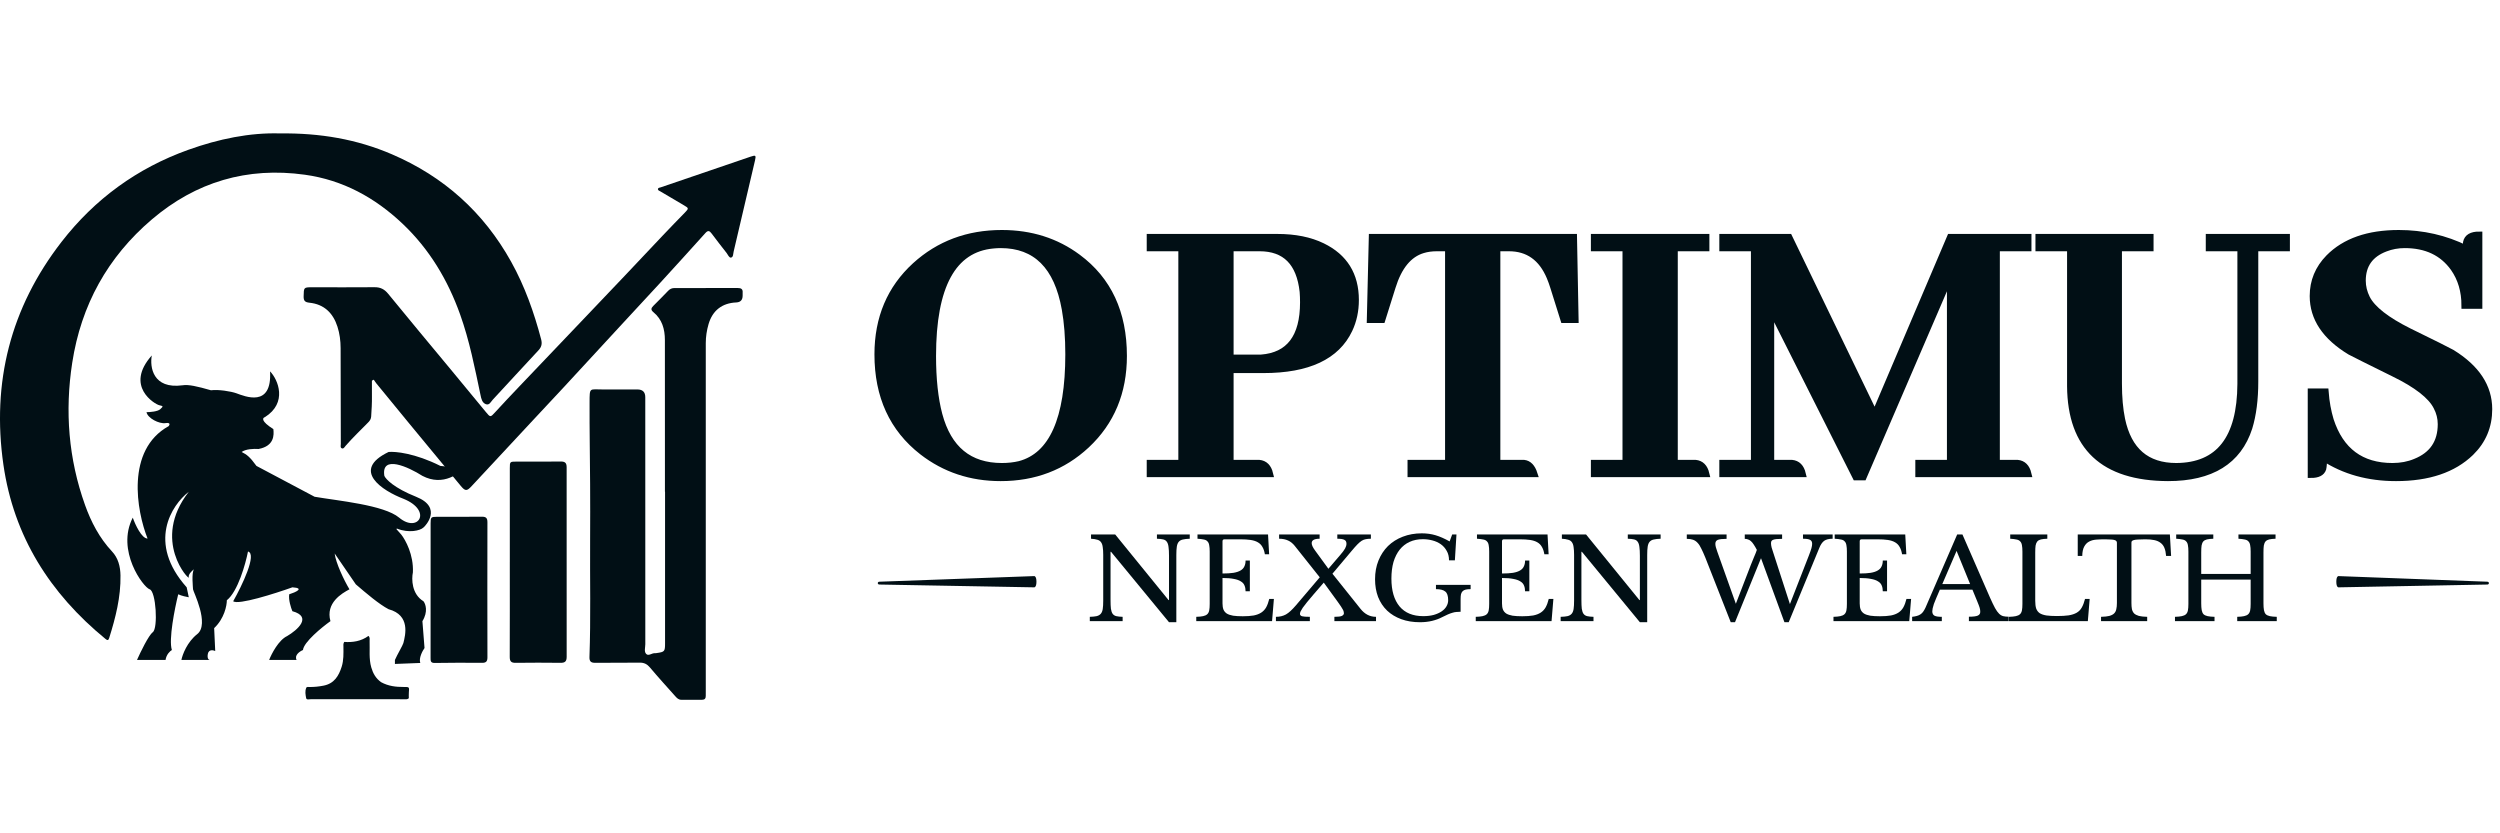 <svg width="225" height="75" viewBox="0 0 225 75" fill="none" xmlns="http://www.w3.org/2000/svg">
<g clip-path="url(#clip0_1572_142)">
<path d="M25.206 12.008C28.816 11.963 32.119 12.531 35.268 13.884C39.937 15.889 43.527 19.101 46.006 23.562C47.231 25.765 48.063 28.113 48.703 30.541C48.809 30.945 48.739 31.233 48.453 31.538C47.076 33.008 45.721 34.501 44.347 35.975C44.179 36.156 44.04 36.504 43.719 36.374C43.39 36.242 43.317 35.891 43.248 35.562C42.733 33.115 42.255 30.658 41.409 28.295C40.296 25.183 38.639 22.416 36.228 20.133C33.739 17.778 30.856 16.201 27.436 15.725C22.253 15.004 17.642 16.365 13.67 19.745C9.69 23.134 7.301 27.457 6.501 32.645C5.828 37.009 6.164 41.289 7.654 45.455C8.203 46.988 8.95 48.422 10.079 49.628C10.642 50.23 10.83 50.989 10.844 51.789C10.878 53.736 10.401 55.59 9.825 57.427C9.751 57.662 9.654 57.636 9.495 57.505C4.501 53.414 1.236 48.285 0.306 41.819C-0.758 34.418 0.945 27.694 5.534 21.774C8.528 17.911 12.341 15.133 16.949 13.482C19.682 12.502 22.484 11.926 25.206 12.008Z" fill="#010F15"/>
<path d="M45.883 50.582C45.883 47.768 45.883 44.953 45.883 42.139C45.883 41.551 45.892 41.544 46.477 41.544C47.809 41.543 49.141 41.554 50.473 41.537C50.863 41.532 50.999 41.675 50.998 42.058C50.992 47.743 50.991 53.43 51 59.115C51 59.527 50.846 59.66 50.448 59.654C49.102 59.638 47.755 59.636 46.409 59.655C45.997 59.661 45.874 59.514 45.876 59.11C45.888 56.267 45.882 53.425 45.882 50.581L45.883 50.582Z" fill="#010F15"/>
<path d="M38.755 53.154C38.755 51.134 38.754 49.115 38.755 47.095C38.755 46.55 38.793 46.512 39.334 46.511C40.681 46.509 42.028 46.519 43.375 46.505C43.743 46.5 43.869 46.628 43.868 47C43.859 51.053 43.86 55.107 43.869 59.16C43.87 59.53 43.747 59.659 43.377 59.655C41.959 59.643 40.541 59.642 39.124 59.666C38.746 59.673 38.752 59.47 38.752 59.212C38.754 57.192 38.753 55.173 38.753 53.153L38.755 53.154Z" fill="#010F15"/>
<path d="M59.844 44.255C59.844 39.703 59.848 35.151 59.84 30.601C59.839 29.627 59.593 28.739 58.801 28.09C58.565 27.896 58.587 27.736 58.794 27.533C59.251 27.086 59.693 26.624 60.139 26.166C60.295 26.005 60.474 25.924 60.705 25.924C62.605 25.928 64.505 25.93 66.406 25.922C66.707 25.921 66.865 26.02 66.838 26.34C66.832 26.424 66.838 26.511 66.838 26.596C66.84 26.995 66.648 27.203 66.263 27.22C64.994 27.275 64.133 27.938 63.772 29.164C63.608 29.725 63.52 30.299 63.52 30.887C63.523 41.314 63.521 51.74 63.52 62.166C63.52 62.322 63.515 62.479 63.518 62.635C63.523 62.862 63.419 62.98 63.188 62.98C62.563 62.978 61.94 62.976 61.316 62.98C61.073 62.981 60.925 62.828 60.782 62.669C60.018 61.812 59.242 60.962 58.503 60.082C58.24 59.768 57.971 59.631 57.562 59.638C56.229 59.66 54.896 59.636 53.563 59.653C53.169 59.658 53.037 59.507 53.051 59.124C53.177 55.613 53.088 52.1 53.111 48.587C53.122 46.913 53.119 45.239 53.111 43.565C53.097 41.123 53.051 38.682 53.061 36.24C53.067 34.818 53.041 35.056 54.261 35.051C55.296 35.046 56.332 35.051 57.367 35.051C57.838 35.051 58.074 35.282 58.075 35.746C58.075 43.157 58.075 50.568 58.078 57.978C58.078 58.273 57.954 58.633 58.15 58.847C58.363 59.081 58.671 58.764 58.947 58.787C59.002 58.792 59.06 58.781 59.116 58.773C59.813 58.672 59.855 58.628 59.855 57.909C59.856 53.357 59.855 48.805 59.855 44.254C59.851 44.254 59.847 44.254 59.843 44.254L59.844 44.255Z" fill="#010F15"/>
<path d="M33.472 34.26C33.472 34.725 33.466 35.19 33.474 35.655C33.483 36.266 33.446 36.876 33.405 37.486C33.39 37.703 33.294 37.857 33.15 38.004C32.464 38.704 31.755 39.379 31.109 40.118C31.016 40.224 30.927 40.429 30.749 40.343C30.61 40.276 30.673 40.084 30.673 39.949C30.666 37.076 30.665 34.203 30.656 31.331C30.654 30.675 30.571 30.024 30.37 29.398C29.973 28.166 29.166 27.38 27.849 27.244C27.445 27.202 27.318 27.066 27.327 26.671C27.344 25.853 27.327 25.854 28.137 25.854C29.994 25.855 31.851 25.866 33.709 25.849C34.236 25.844 34.597 26.026 34.938 26.444C36.793 28.722 38.68 30.973 40.553 33.235C41.612 34.513 42.669 35.794 43.723 37.076C44.134 37.576 44.135 37.568 44.559 37.105C45.267 36.33 45.99 35.567 46.714 34.806C48.72 32.699 50.731 30.596 52.736 28.488C55.055 26.05 57.38 23.619 59.679 21.164C60.321 20.48 60.98 19.815 61.631 19.142C62.004 18.756 61.999 18.736 61.551 18.475C60.84 18.06 60.132 17.64 59.425 17.221C59.341 17.171 59.212 17.135 59.214 17.03C59.218 16.889 59.372 16.893 59.471 16.859C62.167 15.937 64.864 15.015 67.561 14.097C68.012 13.944 68.057 13.982 67.953 14.429C67.315 17.169 66.676 19.909 66.027 22.646C65.981 22.839 66.006 23.149 65.787 23.184C65.619 23.211 65.518 22.927 65.397 22.772C64.945 22.189 64.484 21.612 64.046 21.017C63.859 20.764 63.72 20.712 63.488 20.971C62.14 22.468 60.787 23.961 59.426 25.446C58.209 26.775 56.977 28.091 55.754 29.416C54.099 31.209 52.447 33.006 50.789 34.798C49.835 35.829 48.87 36.851 47.913 37.879C46.094 39.83 44.274 41.78 42.46 43.737C42.02 44.212 41.882 44.229 41.46 43.721C39.902 41.843 38.35 39.96 36.798 38.076C35.824 36.893 34.854 35.707 33.883 34.52C33.794 34.411 33.721 34.288 33.64 34.172C33.584 34.201 33.527 34.23 33.471 34.259L33.472 34.26Z" fill="#010F15"/>
<path d="M34.301 61.397C34.954 61.755 35.639 61.83 36.34 61.828C36.845 61.826 36.84 61.822 36.797 62.313C36.781 62.498 36.794 62.685 36.794 62.843C36.64 62.974 36.498 62.931 36.366 62.931C33.571 62.933 30.775 62.934 27.98 62.929C27.83 62.929 27.587 63.013 27.552 62.825C27.497 62.528 27.433 62.205 27.561 61.907C27.611 61.789 27.761 61.831 27.868 61.831C28.29 61.833 28.702 61.79 29.12 61.708C30.078 61.521 30.488 60.836 30.752 60.002C30.936 59.422 30.913 58.82 30.909 58.22C30.907 58.086 30.877 57.946 30.979 57.772C31.745 57.829 32.506 57.713 33.162 57.231C33.319 57.384 33.26 57.541 33.265 57.681C33.295 58.477 33.189 59.28 33.415 60.066C33.568 60.597 33.819 61.057 34.301 61.397Z" fill="#010F15"/>
<path d="M13.662 31.99C13.471 33.035 13.757 35.035 16.421 34.677C16.96 34.587 17.74 34.767 18.989 35.125C19.655 35.035 20.795 35.222 21.272 35.394C22.021 35.662 24.495 36.737 24.305 33.423C25.034 34.169 25.896 36.253 23.841 37.543C23.619 37.603 23.46 37.901 24.602 38.618C24.666 39.155 24.685 40.141 23.27 40.409C22.826 40.379 22.116 40.409 21.748 40.678C22.224 40.917 22.497 41.126 23.08 41.932L28.313 44.708C30.393 45.067 34.554 45.443 35.924 46.589C37.636 48.022 38.968 45.962 36.304 44.888C34.433 44.171 31.547 42.326 34.972 40.678C35.575 40.618 37.351 40.785 39.634 41.932C40.326 42.032 41.626 42.103 42.115 41.742C42.185 41.652 42.246 41.566 42.298 41.484C42.273 41.588 42.209 41.672 42.115 41.742C41.422 42.635 39.885 43.804 38.017 42.828C36.748 42.021 34.287 40.893 34.592 42.828C34.718 43.126 35.467 43.92 37.446 44.708C39.919 45.694 38.195 47.395 38.195 47.395L38.099 47.485C37.814 47.754 36.799 48.004 35.733 47.575C35.638 47.604 35.626 47.575 36.114 48.112C36.494 48.59 37.236 49.939 37.16 51.515C37.033 52.112 37.046 53.468 38.112 54.113C38.302 54.352 38.549 55.044 38.017 55.904L38.207 58.322C38.017 58.591 37.674 59.236 37.826 59.666L35.543 59.755V59.397C35.733 58.949 36.255 58.072 36.304 57.875C36.482 57.158 36.958 55.367 34.972 54.829C34.116 54.382 32.962 53.396 32.023 52.59L30.12 49.814C30.215 50.65 30.964 52.232 31.452 53.038C30.774 53.396 29.283 54.256 29.74 55.904C28.947 56.471 27.342 57.785 27.266 58.502C26.981 58.621 26.467 58.967 26.695 59.397H24.222C24.444 58.83 25.078 57.606 25.839 57.248C26.759 56.71 28.141 55.51 26.315 55.008C26.188 54.71 25.953 53.987 26.029 53.486C26.6 53.307 27.456 52.931 26.315 52.859C24.729 53.426 21.444 54.471 20.987 54.113C21.78 52.71 23.156 49.849 22.319 49.635C22.097 50.769 21.406 53.235 20.416 54.023C20.416 54.501 20.188 55.671 19.274 56.531L19.37 58.591C19.179 58.502 18.78 58.43 18.704 58.86C18.628 59.29 18.799 59.397 18.894 59.397H16.325C16.42 58.919 16.839 57.785 17.752 57.069C18.894 56.173 17.372 53.217 17.372 53.038C17.372 52.877 17.218 51.561 17.462 51.229C17.234 51.405 16.925 51.715 16.991 51.963C17.086 52.322 13.566 48.649 16.991 44.261C15.437 45.455 13.224 48.846 16.801 52.859L16.991 53.755C16.801 53.725 16.344 53.629 16.04 53.486C15.723 54.77 15.165 57.57 15.469 58.502C15.31 58.591 14.974 58.896 14.898 59.397H12.329C12.647 58.681 13.376 57.176 13.757 56.889C14.232 56.531 14.042 53.217 13.471 53.038C12.9 52.859 10.427 49.545 11.949 46.589C12.171 47.216 12.748 48.47 13.281 48.47C12.298 45.992 11.302 40.499 15.184 38.349C15.279 38.23 15.355 38.009 14.899 38.08C14.328 38.17 13.281 37.633 13.186 37.095C13.503 37.095 14.194 37.041 14.423 36.827C14.708 36.558 14.708 36.558 14.328 36.468C13.947 36.379 11.188 34.767 13.662 31.99Z" fill="#010F15"/>
</g>
<mask id="path-4-outside-1_1572_142" maskUnits="userSpaceOnUse" x="78" y="20" width="147" height="24" fill="black">
<rect fill="white" x="78" y="20" width="147" height="24"/>
<path d="M90.168 21C92.776 21 95.052 21.721 96.996 23.165C99.746 25.199 101.122 28.156 101.122 32.035C101.122 35.3 100.007 37.973 97.778 40.055C95.668 42.018 93.096 43 90.061 43C87.382 43 85.034 42.219 83.019 40.658C80.34 38.576 79 35.655 79 31.893C79 28.629 80.126 25.968 82.379 23.91C84.513 21.97 87.109 21 90.168 21ZM90.168 41.971C90.737 41.971 91.27 41.912 91.768 41.794C94.708 41.013 96.178 37.713 96.178 31.893C96.178 30.356 96.071 28.996 95.858 27.813C95.17 23.957 93.238 22.029 90.061 22.029C89.847 22.029 89.622 22.041 89.385 22.064C85.757 22.396 83.944 25.719 83.944 32.035C83.944 34.117 84.133 35.88 84.513 37.323C85.343 40.422 87.228 41.971 90.168 41.971Z"/>
<path d="M113.356 22.313H110.724V32.213H113.072C113.214 32.213 113.356 32.213 113.498 32.213C116.035 32.024 117.304 30.356 117.304 27.21C117.304 26.878 117.292 26.559 117.268 26.252C116.984 23.626 115.68 22.313 113.356 22.313ZM114.281 42.645H103.505V41.687H106.35V22.313H103.505V21.355H114.957C116.545 21.355 117.897 21.627 119.011 22.171C121.003 23.141 121.999 24.75 121.999 26.997C121.999 27.967 121.809 28.854 121.429 29.658C120.291 32.071 117.719 33.277 113.712 33.277H110.724V41.687H113.321C113.818 41.734 114.139 42.054 114.281 42.645Z"/>
<path d="M138.074 42.645H126.978V41.687H130.356V22.313H129.325C128.851 22.313 128.424 22.372 128.045 22.49C126.788 22.869 125.875 23.981 125.306 25.826L124.381 28.771H123.314L123.492 21.355H141.631L141.773 28.771H140.741L139.817 25.826C139.722 25.518 139.615 25.223 139.497 24.939C138.762 23.188 137.529 22.313 135.798 22.313H134.731V41.687H137.149C137.576 41.734 137.884 42.054 138.074 42.645Z"/>
<path d="M153.545 42.645H143.48V41.687H146.325V22.313H143.48V21.355H153.545V22.313H150.7V41.687H152.585C153.083 41.734 153.403 42.054 153.545 42.645Z"/>
<path d="M182.531 21.355V22.313H179.686V41.687H181.571C182.068 41.734 182.389 42.054 182.531 42.645H172.679V41.687H175.524V24.761L167.7 42.929H167.024L159.378 27.742V41.687H161.263C161.761 41.734 162.081 42.054 162.223 42.645H155.039V41.687H157.884V22.313H155.039V21.355H161.014L168.731 37.323L175.524 21.355H182.531Z"/>
<path d="M183.491 22.313V21.355H193.52V22.313H190.675V34.519C190.675 35.749 190.77 36.826 190.96 37.748C191.553 40.563 193.189 41.971 195.868 41.971C199.709 41.947 201.641 39.475 201.665 34.555V22.313H198.82V21.355H205.791V22.313H202.945V34.342C202.945 35.95 202.767 37.334 202.412 38.493C201.44 41.498 199.009 43 195.121 43C189.312 42.976 186.384 40.232 186.336 34.768V22.313H183.491Z"/>
<path d="M224 36.826C224 38.363 223.455 39.664 222.364 40.729C220.799 42.243 218.558 43 215.642 43C213.153 43 210.983 42.397 209.134 41.19C209.134 41.64 209.11 41.971 209.063 42.184C208.944 42.539 208.588 42.716 207.996 42.716V35.264H209.276C209.347 36.187 209.501 37.039 209.738 37.819C210.639 40.587 212.501 41.971 215.322 41.971C216.081 41.971 216.768 41.841 217.385 41.581C218.926 40.966 219.697 39.83 219.697 38.174C219.697 37.63 219.566 37.11 219.305 36.613C218.807 35.619 217.515 34.614 215.429 33.597C213.176 32.485 211.872 31.834 211.517 31.645C209.288 30.297 208.173 28.629 208.173 26.642C208.173 25.317 208.648 24.17 209.596 23.2C211.042 21.733 213.141 21 215.891 21C218.049 21 220.064 21.461 221.937 22.384C221.937 22.171 221.949 21.982 221.973 21.816C222.068 21.367 222.447 21.142 223.111 21.142V27.494H221.831C221.831 26.192 221.499 25.069 220.835 24.123C219.839 22.727 218.369 22.029 216.425 22.029C215.808 22.029 215.227 22.136 214.682 22.348C213.307 22.869 212.619 23.839 212.619 25.258C212.619 25.802 212.749 26.334 213.01 26.855C213.508 27.825 214.777 28.818 216.816 29.835C219.045 30.924 220.325 31.562 220.657 31.752C222.886 33.124 224 34.815 224 36.826Z"/>
</mask>
<path d="M90.168 21C92.776 21 95.052 21.721 96.996 23.165C99.746 25.199 101.122 28.156 101.122 32.035C101.122 35.3 100.007 37.973 97.778 40.055C95.668 42.018 93.096 43 90.061 43C87.382 43 85.034 42.219 83.019 40.658C80.34 38.576 79 35.655 79 31.893C79 28.629 80.126 25.968 82.379 23.91C84.513 21.97 87.109 21 90.168 21ZM90.168 41.971C90.737 41.971 91.27 41.912 91.768 41.794C94.708 41.013 96.178 37.713 96.178 31.893C96.178 30.356 96.071 28.996 95.858 27.813C95.17 23.957 93.238 22.029 90.061 22.029C89.847 22.029 89.622 22.041 89.385 22.064C85.757 22.396 83.944 25.719 83.944 32.035C83.944 34.117 84.133 35.88 84.513 37.323C85.343 40.422 87.228 41.971 90.168 41.971Z" fill="#010F15"/>
<path d="M113.356 22.313H110.724V32.213H113.072C113.214 32.213 113.356 32.213 113.498 32.213C116.035 32.024 117.304 30.356 117.304 27.21C117.304 26.878 117.292 26.559 117.268 26.252C116.984 23.626 115.68 22.313 113.356 22.313ZM114.281 42.645H103.505V41.687H106.35V22.313H103.505V21.355H114.957C116.545 21.355 117.897 21.627 119.011 22.171C121.003 23.141 121.999 24.75 121.999 26.997C121.999 27.967 121.809 28.854 121.429 29.658C120.291 32.071 117.719 33.277 113.712 33.277H110.724V41.687H113.321C113.818 41.734 114.139 42.054 114.281 42.645Z" fill="#010F15"/>
<path d="M138.074 42.645H126.978V41.687H130.356V22.313H129.325C128.851 22.313 128.424 22.372 128.045 22.49C126.788 22.869 125.875 23.981 125.306 25.826L124.381 28.771H123.314L123.492 21.355H141.631L141.773 28.771H140.741L139.817 25.826C139.722 25.518 139.615 25.223 139.497 24.939C138.762 23.188 137.529 22.313 135.798 22.313H134.731V41.687H137.149C137.576 41.734 137.884 42.054 138.074 42.645Z" fill="#010F15"/>
<path d="M153.545 42.645H143.48V41.687H146.325V22.313H143.48V21.355H153.545V22.313H150.7V41.687H152.585C153.083 41.734 153.403 42.054 153.545 42.645Z" fill="#010F15"/>
<path d="M182.531 21.355V22.313H179.686V41.687H181.571C182.068 41.734 182.389 42.054 182.531 42.645H172.679V41.687H175.524V24.761L167.7 42.929H167.024L159.378 27.742V41.687H161.263C161.761 41.734 162.081 42.054 162.223 42.645H155.039V41.687H157.884V22.313H155.039V21.355H161.014L168.731 37.323L175.524 21.355H182.531Z" fill="#010F15"/>
<path d="M183.491 22.313V21.355H193.52V22.313H190.675V34.519C190.675 35.749 190.77 36.826 190.96 37.748C191.553 40.563 193.189 41.971 195.868 41.971C199.709 41.947 201.641 39.475 201.665 34.555V22.313H198.82V21.355H205.791V22.313H202.945V34.342C202.945 35.95 202.767 37.334 202.412 38.493C201.44 41.498 199.009 43 195.121 43C189.312 42.976 186.384 40.232 186.336 34.768V22.313H183.491Z" fill="#010F15"/>
<path d="M224 36.826C224 38.363 223.455 39.664 222.364 40.729C220.799 42.243 218.558 43 215.642 43C213.153 43 210.983 42.397 209.134 41.19C209.134 41.64 209.11 41.971 209.063 42.184C208.944 42.539 208.588 42.716 207.996 42.716V35.264H209.276C209.347 36.187 209.501 37.039 209.738 37.819C210.639 40.587 212.501 41.971 215.322 41.971C216.081 41.971 216.768 41.841 217.385 41.581C218.926 40.966 219.697 39.83 219.697 38.174C219.697 37.63 219.566 37.11 219.305 36.613C218.807 35.619 217.515 34.614 215.429 33.597C213.176 32.485 211.872 31.834 211.517 31.645C209.288 30.297 208.173 28.629 208.173 26.642C208.173 25.317 208.648 24.17 209.596 23.2C211.042 21.733 213.141 21 215.891 21C218.049 21 220.064 21.461 221.937 22.384C221.937 22.171 221.949 21.982 221.973 21.816C222.068 21.367 222.447 21.142 223.111 21.142V27.494H221.831C221.831 26.192 221.499 25.069 220.835 24.123C219.839 22.727 218.369 22.029 216.425 22.029C215.808 22.029 215.227 22.136 214.682 22.348C213.307 22.869 212.619 23.839 212.619 25.258C212.619 25.802 212.749 26.334 213.01 26.855C213.508 27.825 214.777 28.818 216.816 29.835C219.045 30.924 220.325 31.562 220.657 31.752C222.886 33.124 224 34.815 224 36.826Z" fill="#010F15"/>
<path d="M90.168 21C92.776 21 95.052 21.721 96.996 23.165C99.746 25.199 101.122 28.156 101.122 32.035C101.122 35.3 100.007 37.973 97.778 40.055C95.668 42.018 93.096 43 90.061 43C87.382 43 85.034 42.219 83.019 40.658C80.34 38.576 79 35.655 79 31.893C79 28.629 80.126 25.968 82.379 23.91C84.513 21.97 87.109 21 90.168 21ZM90.168 41.971C90.737 41.971 91.27 41.912 91.768 41.794C94.708 41.013 96.178 37.713 96.178 31.893C96.178 30.356 96.071 28.996 95.858 27.813C95.17 23.957 93.238 22.029 90.061 22.029C89.847 22.029 89.622 22.041 89.385 22.064C85.757 22.396 83.944 25.719 83.944 32.035C83.944 34.117 84.133 35.88 84.513 37.323C85.343 40.422 87.228 41.971 90.168 41.971Z" stroke="#010F15" stroke-width="0.6" mask="url(#path-4-outside-1_1572_142)"/>
<path d="M113.356 22.313H110.724V32.213H113.072C113.214 32.213 113.356 32.213 113.498 32.213C116.035 32.024 117.304 30.356 117.304 27.21C117.304 26.878 117.292 26.559 117.268 26.252C116.984 23.626 115.68 22.313 113.356 22.313ZM114.281 42.645H103.505V41.687H106.35V22.313H103.505V21.355H114.957C116.545 21.355 117.897 21.627 119.011 22.171C121.003 23.141 121.999 24.75 121.999 26.997C121.999 27.967 121.809 28.854 121.429 29.658C120.291 32.071 117.719 33.277 113.712 33.277H110.724V41.687H113.321C113.818 41.734 114.139 42.054 114.281 42.645Z" stroke="#010F15" stroke-width="0.6" mask="url(#path-4-outside-1_1572_142)"/>
<path d="M138.074 42.645H126.978V41.687H130.356V22.313H129.325C128.851 22.313 128.424 22.372 128.045 22.49C126.788 22.869 125.875 23.981 125.306 25.826L124.381 28.771H123.314L123.492 21.355H141.631L141.773 28.771H140.741L139.817 25.826C139.722 25.518 139.615 25.223 139.497 24.939C138.762 23.188 137.529 22.313 135.798 22.313H134.731V41.687H137.149C137.576 41.734 137.884 42.054 138.074 42.645Z" stroke="#010F15" stroke-width="0.6" mask="url(#path-4-outside-1_1572_142)"/>
<path d="M153.545 42.645H143.48V41.687H146.325V22.313H143.48V21.355H153.545V22.313H150.7V41.687H152.585C153.083 41.734 153.403 42.054 153.545 42.645Z" stroke="#010F15" stroke-width="0.6" mask="url(#path-4-outside-1_1572_142)"/>
<path d="M182.531 21.355V22.313H179.686V41.687H181.571C182.068 41.734 182.389 42.054 182.531 42.645H172.679V41.687H175.524V24.761L167.7 42.929H167.024L159.378 27.742V41.687H161.263C161.761 41.734 162.081 42.054 162.223 42.645H155.039V41.687H157.884V22.313H155.039V21.355H161.014L168.731 37.323L175.524 21.355H182.531Z" stroke="#010F15" stroke-width="0.6" mask="url(#path-4-outside-1_1572_142)"/>
<path d="M183.491 22.313V21.355H193.52V22.313H190.675V34.519C190.675 35.749 190.77 36.826 190.96 37.748C191.553 40.563 193.189 41.971 195.868 41.971C199.709 41.947 201.641 39.475 201.665 34.555V22.313H198.82V21.355H205.791V22.313H202.945V34.342C202.945 35.95 202.767 37.334 202.412 38.493C201.44 41.498 199.009 43 195.121 43C189.312 42.976 186.384 40.232 186.336 34.768V22.313H183.491Z" stroke="#010F15" stroke-width="0.6" mask="url(#path-4-outside-1_1572_142)"/>
<path d="M224 36.826C224 38.363 223.455 39.664 222.364 40.729C220.799 42.243 218.558 43 215.642 43C213.153 43 210.983 42.397 209.134 41.19C209.134 41.64 209.11 41.971 209.063 42.184C208.944 42.539 208.588 42.716 207.996 42.716V35.264H209.276C209.347 36.187 209.501 37.039 209.738 37.819C210.639 40.587 212.501 41.971 215.322 41.971C216.081 41.971 216.768 41.841 217.385 41.581C218.926 40.966 219.697 39.83 219.697 38.174C219.697 37.63 219.566 37.11 219.305 36.613C218.807 35.619 217.515 34.614 215.429 33.597C213.176 32.485 211.872 31.834 211.517 31.645C209.288 30.297 208.173 28.629 208.173 26.642C208.173 25.317 208.648 24.17 209.596 23.2C211.042 21.733 213.141 21 215.891 21C218.049 21 220.064 21.461 221.937 22.384C221.937 22.171 221.949 21.982 221.973 21.816C222.068 21.367 222.447 21.142 223.111 21.142V27.494H221.831C221.831 26.192 221.499 25.069 220.835 24.123C219.839 22.727 218.369 22.029 216.425 22.029C215.808 22.029 215.227 22.136 214.682 22.348C213.307 22.869 212.619 23.839 212.619 25.258C212.619 25.802 212.749 26.334 213.01 26.855C213.508 27.825 214.777 28.818 216.816 29.835C219.045 30.924 220.325 31.562 220.657 31.752C222.886 33.124 224 34.815 224 36.826Z" stroke="#010F15" stroke-width="0.6" mask="url(#path-4-outside-1_1572_142)"/>
<path d="M105.211 56L99.993 49.661H99.949V53.985C99.949 54.322 99.96 54.589 99.982 54.785C100.012 54.981 100.063 55.133 100.136 55.24C100.217 55.349 100.326 55.419 100.466 55.453C100.612 55.487 100.802 55.507 101.037 55.514V55.899H98.082V55.514C98.338 55.507 98.543 55.487 98.697 55.453C98.858 55.413 98.983 55.342 99.07 55.24C99.158 55.139 99.217 54.998 99.246 54.815C99.276 54.626 99.29 54.373 99.29 54.056V49.944C99.29 49.661 99.276 49.428 99.246 49.246C99.224 49.056 99.173 48.908 99.093 48.8C99.019 48.692 98.909 48.618 98.763 48.577C98.617 48.53 98.426 48.5 98.192 48.486V48.101H100.367L105.167 54.005H105.211V50.015C105.211 49.684 105.196 49.421 105.167 49.225C105.145 49.023 105.094 48.867 105.013 48.76C104.94 48.651 104.83 48.581 104.684 48.547C104.545 48.513 104.358 48.493 104.124 48.486V48.101H107.078V48.486C106.822 48.493 106.613 48.517 106.452 48.557C106.299 48.591 106.178 48.658 106.09 48.76C106.002 48.861 105.943 49.006 105.914 49.195C105.885 49.384 105.87 49.634 105.87 49.944V56H105.211Z" fill="#010F15"/>
<path d="M110.026 51.615C110.422 51.615 110.751 51.595 111.015 51.554C111.286 51.507 111.498 51.436 111.652 51.342C111.813 51.247 111.927 51.126 111.992 50.977C112.066 50.829 112.102 50.653 112.102 50.451H112.487V53.215H112.102C112.102 53.013 112.069 52.837 112.003 52.689C111.945 52.54 111.835 52.419 111.674 52.324C111.52 52.223 111.308 52.148 111.037 52.101C110.773 52.047 110.436 52.02 110.026 52.02V54.309C110.026 54.532 110.055 54.717 110.114 54.866C110.173 55.008 110.272 55.126 110.411 55.22C110.557 55.308 110.748 55.372 110.982 55.413C111.216 55.446 111.505 55.463 111.85 55.463C112.238 55.463 112.567 55.44 112.838 55.392C113.109 55.338 113.336 55.251 113.519 55.129C113.702 55.008 113.849 54.849 113.959 54.653C114.069 54.451 114.16 54.201 114.233 53.904H114.651L114.486 55.899H107.664V55.514C107.921 55.507 108.126 55.487 108.28 55.453C108.441 55.419 108.565 55.362 108.653 55.281C108.741 55.2 108.8 55.085 108.829 54.937C108.858 54.788 108.873 54.596 108.873 54.359V49.641C108.873 49.404 108.858 49.215 108.829 49.073C108.807 48.925 108.756 48.81 108.675 48.729C108.602 48.641 108.492 48.584 108.346 48.557C108.199 48.523 108.009 48.5 107.774 48.486V48.101H114.124L114.222 49.883H113.838C113.794 49.614 113.721 49.394 113.618 49.225C113.523 49.05 113.388 48.911 113.212 48.81C113.043 48.709 112.827 48.638 112.564 48.597C112.3 48.557 111.981 48.537 111.608 48.537H110.213C110.088 48.537 110.026 48.594 110.026 48.709V51.615Z" fill="#010F15"/>
<path d="M122.446 54.795C122.826 55.274 123.291 55.514 123.841 55.514V55.899H120.095V55.514C120.424 55.514 120.648 55.487 120.765 55.433C120.889 55.372 120.952 55.291 120.952 55.19C120.952 55.143 120.944 55.095 120.93 55.048C120.922 54.994 120.897 54.93 120.853 54.856C120.816 54.781 120.761 54.69 120.688 54.582C120.615 54.474 120.516 54.333 120.391 54.157L119.139 52.435L118.194 53.529C117.967 53.792 117.777 54.019 117.623 54.208C117.469 54.397 117.345 54.559 117.25 54.694C117.162 54.829 117.096 54.94 117.052 55.028C117.015 55.116 116.997 55.19 116.997 55.251C116.997 55.352 117.059 55.423 117.184 55.463C117.308 55.497 117.543 55.514 117.887 55.514V55.899H114.833V55.514C115.009 55.514 115.166 55.497 115.305 55.463C115.452 55.429 115.595 55.376 115.734 55.301C115.873 55.22 116.012 55.116 116.151 54.987C116.298 54.852 116.455 54.687 116.624 54.491L118.777 51.959L116.547 49.154C116.364 48.918 116.159 48.749 115.931 48.648C115.704 48.54 115.434 48.486 115.119 48.486V48.101H118.766V48.486C118.29 48.486 118.052 48.618 118.052 48.881C118.052 49.05 118.154 49.273 118.359 49.549L119.556 51.19L120.633 49.934C120.838 49.698 120.981 49.505 121.061 49.357C121.142 49.208 121.182 49.067 121.182 48.932C121.182 48.763 121.12 48.648 120.996 48.587C120.878 48.52 120.666 48.486 120.358 48.486V48.101H123.379V48.486C123.203 48.486 123.05 48.5 122.918 48.527C122.793 48.547 122.673 48.594 122.555 48.668C122.438 48.743 122.31 48.851 122.171 48.992C122.032 49.134 121.863 49.323 121.666 49.559L119.919 51.635L122.446 54.795Z" fill="#010F15"/>
<path d="M127.797 56C127.175 56 126.614 55.909 126.116 55.727C125.618 55.544 125.194 55.288 124.842 54.957C124.491 54.619 124.22 54.211 124.029 53.732C123.846 53.252 123.755 52.719 123.755 52.132C123.755 51.517 123.857 50.957 124.062 50.451C124.267 49.944 124.553 49.509 124.919 49.144C125.293 48.78 125.736 48.5 126.248 48.304C126.768 48.101 127.339 48 127.962 48C128.401 48 128.815 48.057 129.203 48.172C129.591 48.287 130.012 48.473 130.466 48.729L130.697 48.101H131.082L130.939 50.43H130.411C130.411 50.1 130.342 49.816 130.203 49.58C130.071 49.337 129.895 49.138 129.676 48.982C129.456 48.827 129.203 48.712 128.918 48.638C128.639 48.564 128.354 48.527 128.061 48.527C127.614 48.527 127.215 48.608 126.863 48.77C126.512 48.932 126.215 49.165 125.974 49.468C125.732 49.772 125.545 50.144 125.413 50.582C125.289 51.021 125.227 51.517 125.227 52.071C125.227 53.158 125.472 53.995 125.963 54.582C126.453 55.163 127.164 55.453 128.094 55.453C128.445 55.453 128.76 55.416 129.038 55.342C129.317 55.261 129.551 55.156 129.741 55.028C129.939 54.893 130.086 54.741 130.181 54.572C130.283 54.397 130.335 54.214 130.335 54.025C130.335 53.634 130.247 53.37 130.071 53.235C129.903 53.094 129.624 53.023 129.236 53.023V52.638H132.356V53.023C132.18 53.023 132.034 53.036 131.916 53.063C131.799 53.09 131.704 53.141 131.631 53.215C131.565 53.283 131.517 53.374 131.488 53.489C131.466 53.603 131.455 53.748 131.455 53.924V55.058C131.316 55.058 131.188 55.065 131.071 55.078C130.961 55.085 130.844 55.109 130.719 55.149C130.595 55.183 130.455 55.234 130.302 55.301C130.155 55.362 129.979 55.446 129.774 55.554C129.518 55.69 129.221 55.797 128.885 55.879C128.555 55.959 128.193 56 127.797 56Z" fill="#010F15"/>
<path d="M135.18 51.615C135.576 51.615 135.905 51.595 136.169 51.554C136.44 51.507 136.652 51.436 136.806 51.342C136.967 51.247 137.081 51.126 137.146 50.977C137.22 50.829 137.256 50.653 137.256 50.451H137.641V53.215H137.256C137.256 53.013 137.223 52.837 137.157 52.689C137.099 52.54 136.989 52.419 136.828 52.324C136.674 52.223 136.462 52.148 136.191 52.101C135.927 52.047 135.59 52.02 135.18 52.02V54.309C135.18 54.532 135.209 54.717 135.268 54.866C135.327 55.008 135.426 55.126 135.565 55.22C135.711 55.308 135.902 55.372 136.136 55.413C136.37 55.446 136.659 55.463 137.004 55.463C137.392 55.463 137.721 55.44 137.992 55.392C138.263 55.338 138.49 55.251 138.673 55.129C138.856 55.008 139.003 54.849 139.113 54.653C139.223 54.451 139.314 54.201 139.387 53.904H139.805L139.64 55.899H132.818V55.514C133.075 55.507 133.28 55.487 133.434 55.453C133.595 55.419 133.719 55.362 133.807 55.281C133.895 55.2 133.954 55.085 133.983 54.937C134.012 54.788 134.027 54.596 134.027 54.359V49.641C134.027 49.404 134.012 49.215 133.983 49.073C133.961 48.925 133.91 48.81 133.829 48.729C133.756 48.641 133.646 48.584 133.5 48.557C133.353 48.523 133.163 48.5 132.928 48.486V48.101H139.278L139.376 49.883H138.992C138.948 49.614 138.875 49.394 138.772 49.225C138.677 49.05 138.542 48.911 138.366 48.81C138.197 48.709 137.981 48.638 137.718 48.597C137.454 48.557 137.136 48.537 136.762 48.537H135.367C135.242 48.537 135.18 48.594 135.18 48.709V51.615Z" fill="#010F15"/>
<path d="M147.589 56L142.371 49.661H142.327V53.985C142.327 54.322 142.338 54.589 142.36 54.785C142.389 54.981 142.44 55.133 142.514 55.24C142.594 55.349 142.704 55.419 142.843 55.453C142.99 55.487 143.18 55.507 143.414 55.514V55.899H140.459V55.514C140.716 55.507 140.921 55.487 141.075 55.453C141.236 55.413 141.36 55.342 141.448 55.24C141.536 55.139 141.594 54.998 141.624 54.815C141.653 54.626 141.668 54.373 141.668 54.056V49.944C141.668 49.661 141.653 49.428 141.624 49.246C141.602 49.056 141.551 48.908 141.47 48.8C141.397 48.692 141.287 48.618 141.14 48.577C140.994 48.53 140.804 48.5 140.569 48.486V48.101H142.744L147.545 54.005H147.589V50.015C147.589 49.684 147.574 49.421 147.545 49.225C147.523 49.023 147.471 48.867 147.391 48.76C147.318 48.651 147.208 48.581 147.061 48.547C146.922 48.513 146.735 48.493 146.501 48.486V48.101H149.456V48.486C149.2 48.493 148.991 48.517 148.83 48.557C148.676 48.591 148.555 48.658 148.467 48.76C148.379 48.861 148.321 49.006 148.292 49.195C148.262 49.384 148.248 49.634 148.248 49.944V56H147.589Z" fill="#010F15"/>
<path d="M161.093 54.37L162.807 49.975C162.91 49.711 162.983 49.502 163.027 49.347C163.071 49.192 163.093 49.056 163.093 48.942C163.093 48.766 163.03 48.648 162.906 48.587C162.789 48.52 162.576 48.486 162.269 48.486V48.101H164.938V48.486C164.601 48.486 164.345 48.55 164.169 48.678C164.001 48.807 163.858 49.016 163.741 49.306L160.984 56H160.599L158.49 50.238L156.15 56H155.766L153.481 50.187C153.349 49.863 153.228 49.593 153.118 49.377C153.016 49.154 152.902 48.979 152.778 48.851C152.661 48.722 152.525 48.631 152.371 48.577C152.218 48.523 152.031 48.496 151.811 48.496V48.101H155.392V48.496C155.019 48.496 154.755 48.527 154.601 48.587C154.455 48.648 154.382 48.766 154.382 48.942C154.382 49.029 154.396 49.131 154.426 49.246C154.455 49.36 154.499 49.495 154.557 49.651L156.227 54.339L157.578 50.835C157.681 50.572 157.78 50.329 157.875 50.106C157.977 49.877 158.058 49.671 158.117 49.489C158.014 49.293 157.919 49.131 157.831 49.002C157.75 48.874 157.666 48.773 157.578 48.699C157.498 48.624 157.41 48.574 157.315 48.547C157.227 48.513 157.132 48.496 157.029 48.496V48.101H160.39V48.496C160.178 48.496 160.006 48.503 159.874 48.517C159.742 48.53 159.64 48.554 159.567 48.587C159.501 48.614 159.453 48.655 159.424 48.709C159.402 48.763 159.391 48.827 159.391 48.901C159.391 49.002 159.409 49.127 159.446 49.276C159.49 49.418 159.548 49.6 159.621 49.823L161.093 54.37Z" fill="#010F15"/>
<path d="M167.374 51.615C167.77 51.615 168.099 51.595 168.363 51.554C168.634 51.507 168.846 51.436 169 51.342C169.161 51.247 169.275 51.126 169.341 50.977C169.414 50.829 169.451 50.653 169.451 50.451H169.835V53.215H169.451C169.451 53.013 169.418 52.837 169.352 52.689C169.293 52.54 169.183 52.419 169.022 52.324C168.868 52.223 168.656 52.148 168.385 52.101C168.121 52.047 167.784 52.02 167.374 52.02V54.309C167.374 54.532 167.404 54.717 167.462 54.866C167.521 55.008 167.62 55.126 167.759 55.22C167.905 55.308 168.096 55.372 168.33 55.413C168.564 55.446 168.854 55.463 169.198 55.463C169.586 55.463 169.916 55.44 170.187 55.392C170.457 55.338 170.684 55.251 170.868 55.129C171.051 55.008 171.197 54.849 171.307 54.653C171.417 54.451 171.508 54.201 171.582 53.904H171.999L171.834 55.899H165.013V55.514C165.269 55.507 165.474 55.487 165.628 55.453C165.789 55.419 165.913 55.362 166.001 55.281C166.089 55.2 166.148 55.085 166.177 54.937C166.206 54.788 166.221 54.596 166.221 54.359V49.641C166.221 49.404 166.206 49.215 166.177 49.073C166.155 48.925 166.104 48.81 166.023 48.729C165.95 48.641 165.84 48.584 165.694 48.557C165.547 48.523 165.357 48.5 165.122 48.486V48.101H171.472L171.571 49.883H171.186C171.142 49.614 171.069 49.394 170.966 49.225C170.871 49.05 170.736 48.911 170.56 48.81C170.392 48.709 170.176 48.638 169.912 48.597C169.648 48.557 169.33 48.537 168.956 48.537H167.561C167.437 48.537 167.374 48.594 167.374 48.709V51.615Z" fill="#010F15"/>
<path d="M177.52 53.073H174.587C174.462 53.35 174.356 53.597 174.268 53.813C174.18 54.022 174.107 54.204 174.049 54.359C173.997 54.515 173.961 54.646 173.939 54.754C173.917 54.862 173.906 54.95 173.906 55.018C173.906 55.207 173.972 55.338 174.104 55.413C174.235 55.48 174.455 55.514 174.763 55.514V55.899H172.093V55.514C172.262 55.494 172.405 55.467 172.522 55.433C172.646 55.399 172.752 55.352 172.84 55.291C172.936 55.23 173.016 55.153 173.082 55.058C173.155 54.957 173.225 54.835 173.291 54.694L176.147 48.101H176.619L179.113 53.813C179.281 54.191 179.428 54.495 179.552 54.724C179.677 54.947 179.797 55.116 179.915 55.23C180.032 55.345 180.156 55.419 180.288 55.453C180.427 55.487 180.592 55.504 180.782 55.504V55.899H177.201V55.504C177.589 55.504 177.857 55.47 178.003 55.403C178.15 55.335 178.223 55.224 178.223 55.068C178.223 55.001 178.219 54.94 178.212 54.886C178.205 54.825 178.19 54.761 178.168 54.694C178.153 54.626 178.128 54.552 178.091 54.471C178.062 54.383 178.021 54.282 177.97 54.167L177.52 53.073ZM174.807 52.567H177.311L176.092 49.58L174.807 52.567Z" fill="#010F15"/>
<path d="M187.906 55.899H180.809V55.514C181.066 55.507 181.271 55.487 181.425 55.453C181.586 55.419 181.71 55.362 181.798 55.281C181.886 55.2 181.944 55.085 181.974 54.937C182.003 54.788 182.018 54.596 182.018 54.359V49.641C182.018 49.404 182.003 49.215 181.974 49.073C181.952 48.925 181.901 48.81 181.82 48.729C181.747 48.641 181.637 48.584 181.49 48.557C181.344 48.523 181.154 48.5 180.919 48.486V48.101H184.259V48.486C184.024 48.493 183.834 48.513 183.687 48.547C183.548 48.581 183.438 48.641 183.358 48.729C183.285 48.817 183.233 48.938 183.204 49.094C183.182 49.249 183.171 49.455 183.171 49.711V54.076C183.171 54.359 183.2 54.592 183.259 54.775C183.325 54.95 183.431 55.089 183.578 55.19C183.731 55.284 183.933 55.352 184.182 55.392C184.431 55.426 184.746 55.443 185.126 55.443C185.544 55.443 185.895 55.423 186.181 55.382C186.467 55.335 186.705 55.257 186.895 55.149C187.093 55.035 187.247 54.879 187.356 54.684C187.474 54.481 187.572 54.221 187.653 53.904H188.07L187.906 55.899Z" fill="#010F15"/>
<path d="M195.399 50.035H194.949C194.927 49.745 194.876 49.502 194.795 49.306C194.715 49.111 194.597 48.959 194.444 48.851C194.297 48.736 194.11 48.655 193.883 48.608C193.656 48.56 193.385 48.537 193.071 48.537C192.8 48.537 192.58 48.544 192.411 48.557C192.25 48.564 192.126 48.581 192.038 48.608C191.95 48.635 191.891 48.668 191.862 48.709C191.84 48.743 191.829 48.79 191.829 48.851V54.268C191.829 54.484 191.844 54.67 191.873 54.825C191.91 54.981 191.976 55.109 192.071 55.21C192.173 55.305 192.316 55.379 192.499 55.433C192.69 55.48 192.939 55.507 193.246 55.514V55.899H189.094V55.514C189.402 55.507 189.651 55.48 189.841 55.433C190.031 55.379 190.174 55.305 190.269 55.21C190.372 55.109 190.438 54.981 190.467 54.825C190.504 54.67 190.522 54.484 190.522 54.268V48.851C190.522 48.79 190.507 48.743 190.478 48.709C190.456 48.668 190.405 48.635 190.324 48.608C190.251 48.581 190.145 48.564 190.006 48.557C189.867 48.544 189.68 48.537 189.446 48.537C189.16 48.537 188.893 48.547 188.644 48.567C188.402 48.587 188.19 48.648 188.007 48.749C187.831 48.844 187.688 48.992 187.578 49.195C187.468 49.398 187.41 49.678 187.402 50.035H186.996V48.101H195.289L195.399 50.035Z" fill="#010F15"/>
<path d="M203.712 54.289C203.712 54.545 203.727 54.754 203.756 54.916C203.785 55.072 203.84 55.193 203.921 55.281C204.009 55.362 204.129 55.419 204.283 55.453C204.444 55.487 204.653 55.507 204.909 55.514V55.899H201.35V55.514C201.607 55.507 201.812 55.487 201.965 55.453C202.126 55.419 202.251 55.362 202.339 55.281C202.427 55.2 202.485 55.085 202.515 54.937C202.544 54.788 202.559 54.596 202.559 54.359V52.162H198.11V54.289C198.11 54.545 198.124 54.754 198.154 54.916C198.183 55.072 198.238 55.193 198.318 55.281C198.406 55.362 198.527 55.419 198.681 55.453C198.842 55.487 199.051 55.507 199.307 55.514V55.899H195.748V55.514C196.004 55.507 196.209 55.487 196.363 55.453C196.524 55.419 196.649 55.362 196.737 55.281C196.824 55.2 196.883 55.085 196.912 54.937C196.942 54.788 196.956 54.596 196.956 54.359V49.641C196.956 49.404 196.942 49.215 196.912 49.073C196.89 48.925 196.839 48.81 196.759 48.729C196.685 48.641 196.575 48.584 196.429 48.557C196.283 48.523 196.092 48.5 195.858 48.486V48.101H199.197V48.486C198.963 48.493 198.772 48.513 198.626 48.547C198.487 48.581 198.377 48.641 198.296 48.729C198.223 48.817 198.172 48.938 198.143 49.094C198.121 49.249 198.11 49.455 198.11 49.711V51.656H202.559V49.641C202.559 49.404 202.544 49.215 202.515 49.073C202.493 48.925 202.441 48.81 202.361 48.729C202.288 48.641 202.178 48.584 202.031 48.557C201.885 48.523 201.694 48.5 201.46 48.486V48.101H204.799V48.486C204.565 48.493 204.375 48.513 204.228 48.547C204.089 48.581 203.979 48.641 203.899 48.729C203.825 48.817 203.774 48.938 203.745 49.094C203.723 49.249 203.712 49.455 203.712 49.711V54.289Z" fill="#010F15"/>
<path d="M210.455 51.848C210.455 51.848 223.674 52.354 223.86 52.354C224.047 52.354 224.047 52.608 223.86 52.608C223.674 52.608 210.455 52.861 210.455 52.861C210.455 52.861 210.269 52.861 210.269 52.354C210.269 51.848 210.455 51.848 210.455 51.848Z" fill="#010F15"/>
<path d="M93.087 51.848C93.087 51.848 79.339 52.354 79.145 52.354C78.952 52.354 78.952 52.608 79.145 52.608C79.339 52.608 93.087 52.861 93.087 52.861C93.087 52.861 93.28 52.861 93.28 52.354C93.28 51.848 93.087 51.848 93.087 51.848Z" fill="#010F15"/>
<defs>
<clipPath id="clip0_1572_142">
<rect width="68" height="51" fill="white" transform="translate(0 12)"/>
</clipPath>
</defs>
</svg>
